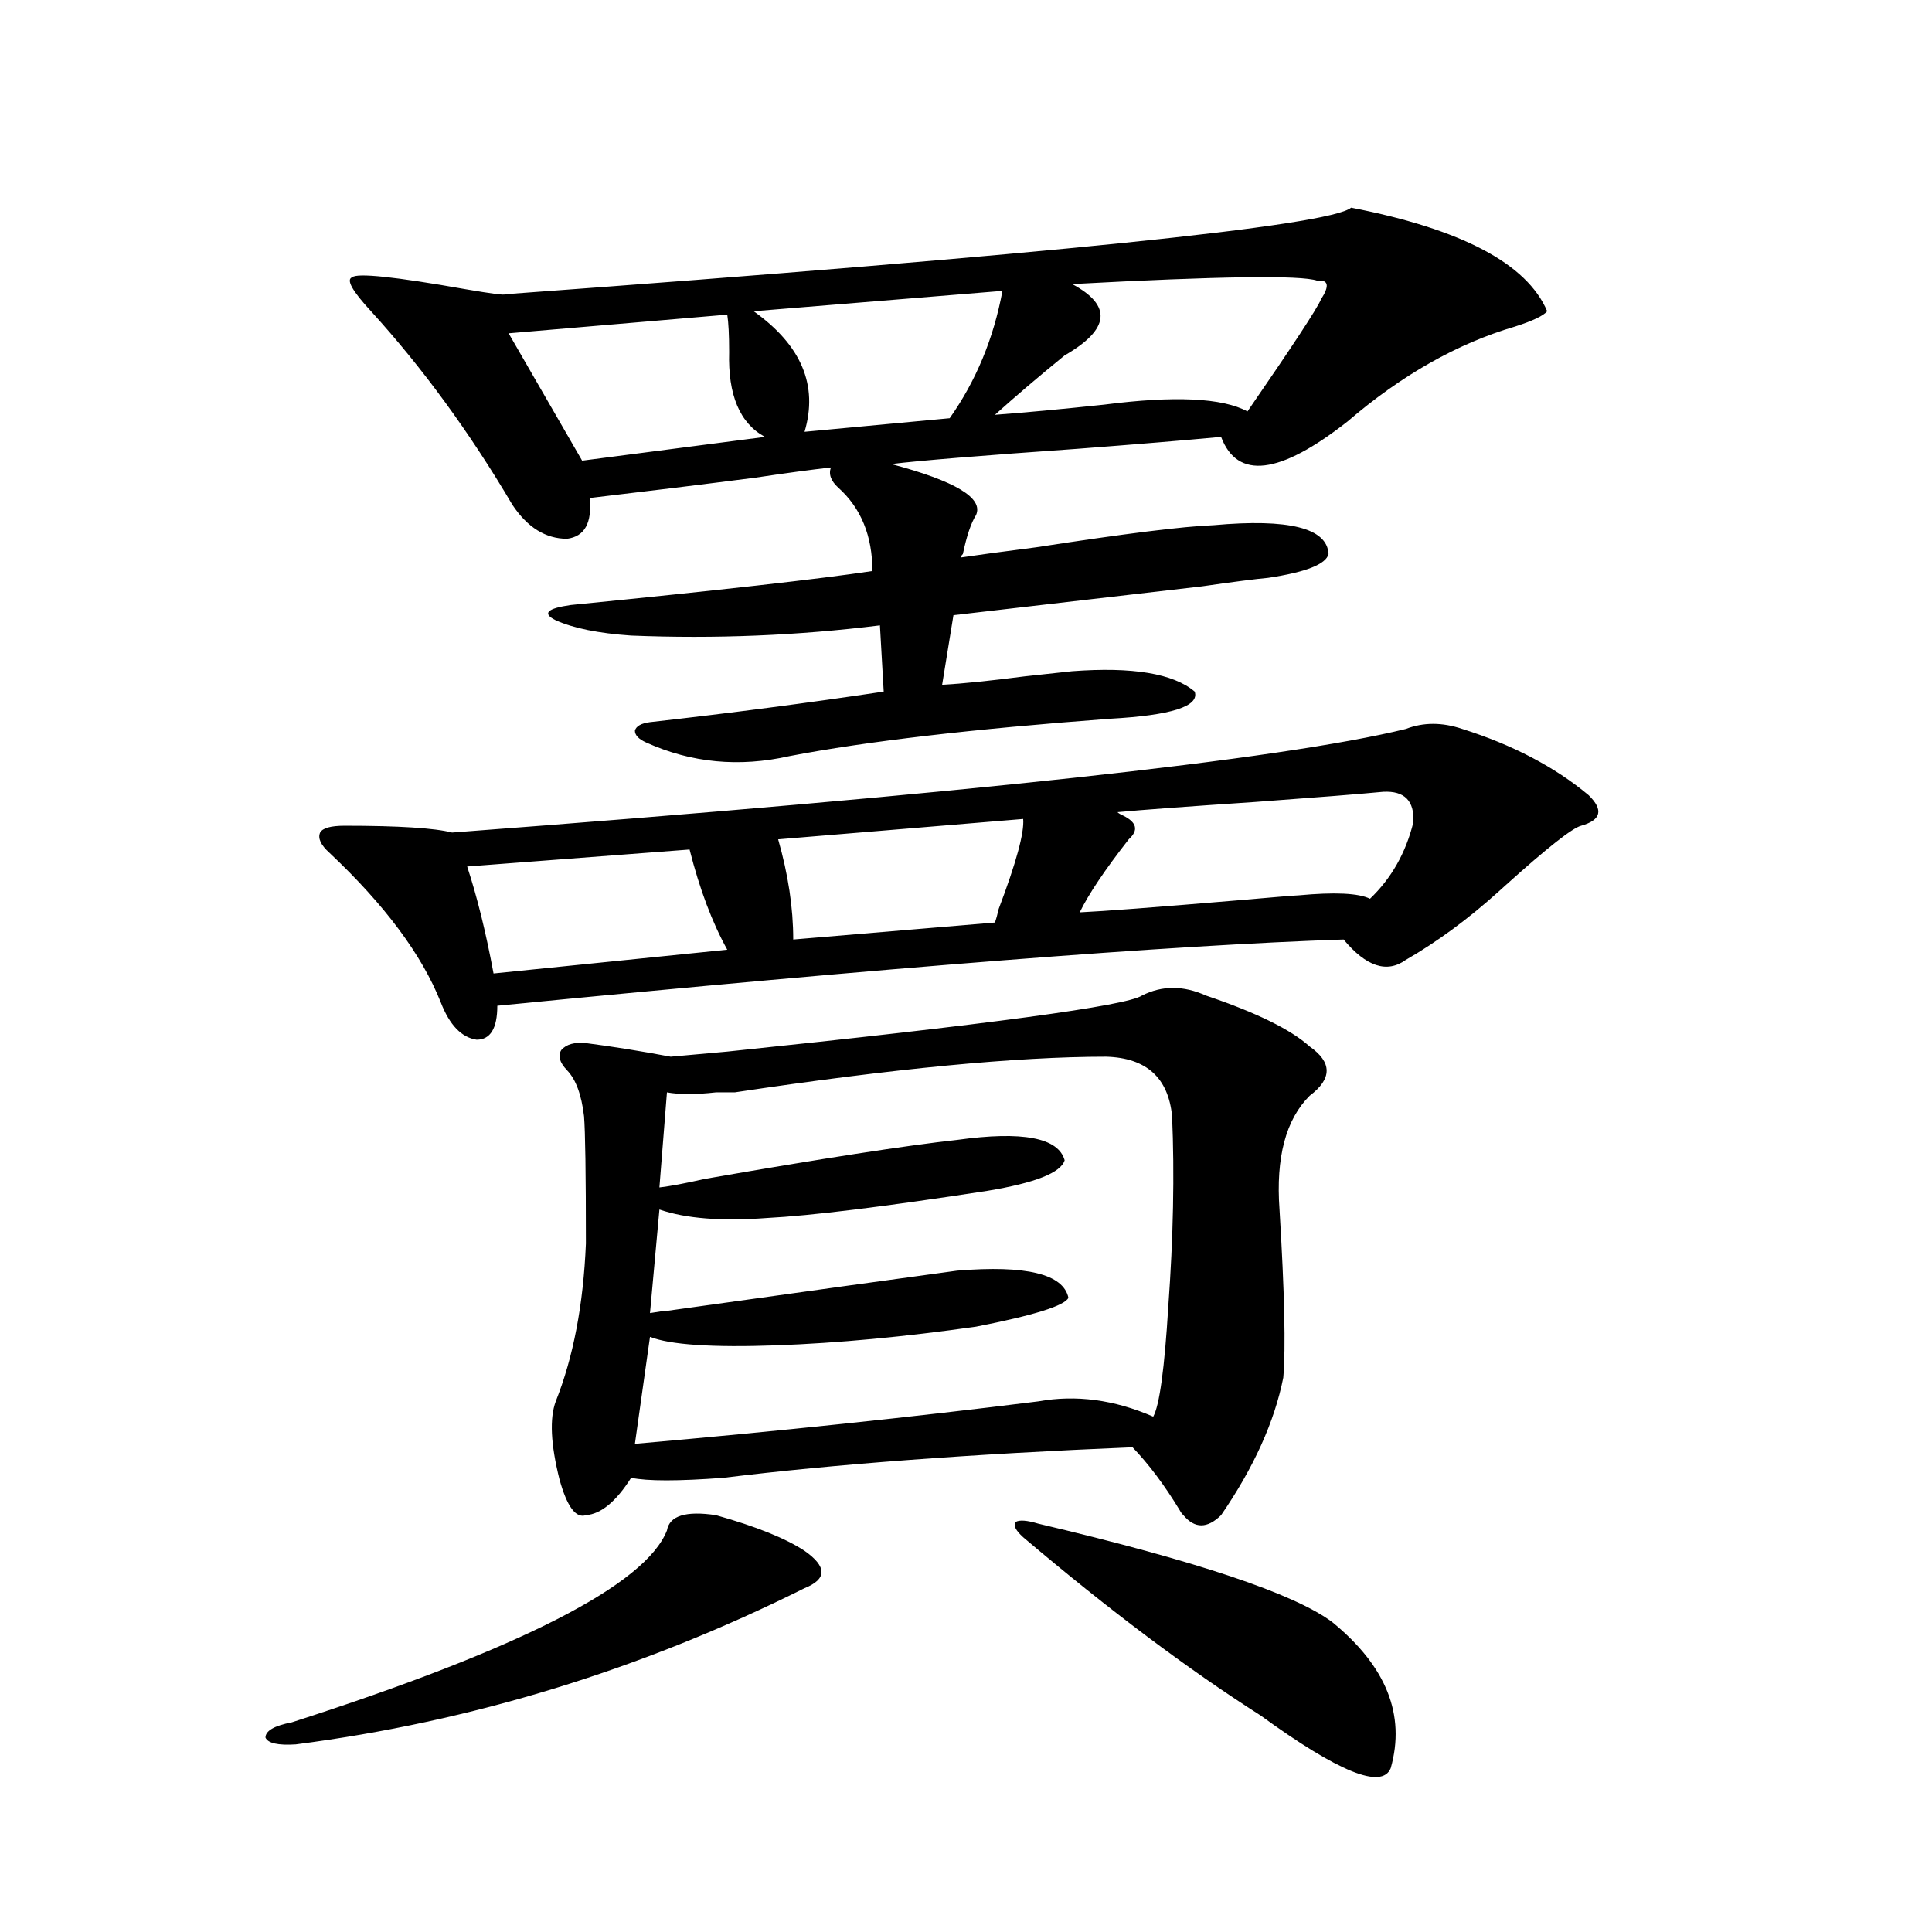 <?xml version="1.0" encoding="utf-8"?>
<!-- Generator: Adobe Illustrator 16.0.0, SVG Export Plug-In . SVG Version: 6.00 Build 0)  -->
<!DOCTYPE svg PUBLIC "-//W3C//DTD SVG 1.1//EN" "http://www.w3.org/Graphics/SVG/1.1/DTD/svg11.dtd">
<svg version="1.1" id="图层_1" xmlns="http://www.w3.org/2000/svg" xmlns:xlink="http://www.w3.org/1999/xlink" x="0px" y="0px"
	 width="1000px" height="1000px" viewBox="0 0 1000 1000" enable-background="new 0 0 1000 1000" xml:space="preserve">
<path d="M370.576,784.242c20.808,5.864,36.097,12.017,45.853,18.457c11.707,8.212,11.707,14.64,0,19.336
	c-84.556,42.188-172.358,69.132-263.408,80.859c-9.115,0.577-14.313-0.591-15.609-3.516c0-3.516,4.543-6.152,13.658-7.91
	c118.366-38.095,183.075-71.191,194.142-99.316C346.507,784.544,354.967,781.907,370.576,784.242z M756.908,377.309
	c26.006,8.212,47.804,19.638,65.364,34.277c7.805,7.622,6.494,12.896-3.902,15.82c-4.558,1.181-17.561,11.426-39.023,30.762
	c-1.951,1.758-3.262,2.938-3.902,3.516c-15.609,14.063-31.554,25.79-47.804,35.156c-9.756,7.031-20.487,3.516-32.194-10.547
	c-89.113,2.938-235.116,14.364-438.038,34.277c0,11.728-3.582,17.578-10.731,17.578c-7.805-1.167-13.993-7.608-18.536-19.336
	c-9.756-24.609-28.947-50.386-57.56-77.344c-4.558-4.093-6.188-7.608-4.878-10.547c1.296-2.335,5.519-3.516,12.683-3.516
	c27.957,0,46.493,1.181,55.608,3.516c264.704-19.913,429.258-37.793,493.646-53.613
	C736.741,373.793,746.497,373.793,756.908,377.309z M699.349,107.484c57.225,11.138,91.05,29.004,101.461,53.613
	c-1.951,2.349-7.484,4.985-16.585,7.91c-29.923,8.789-58.87,25.2-86.827,49.219c-35.121,27.548-56.919,30.185-65.364,7.91
	c-18.871,1.758-43.581,3.817-74.145,6.152c-50.09,3.516-82.284,6.152-96.583,7.91c33.17,8.789,47.804,17.578,43.901,26.367
	c-2.606,4.106-4.878,10.849-6.829,20.215c-0.655,0.591-0.976,1.181-0.976,1.758c7.805-1.167,20.808-2.925,39.023-5.273
	c45.518-7.031,76.096-10.835,91.705-11.426c39.023-3.516,58.855,1.47,59.511,14.941c-1.311,5.273-11.707,9.38-31.219,12.305
	c-6.509,0.591-17.896,2.06-34.146,4.395c-60.486,7.031-103.412,12.017-128.777,14.941l-5.854,36.035
	c10.396-0.577,24.71-2.046,42.926-4.395c11.052-1.167,19.177-2.046,24.39-2.637c31.219-2.335,52.347,1.181,63.413,10.547
	c2.592,7.622-12.042,12.305-43.901,14.063c-70.897,5.273-126.186,11.728-165.85,19.336c-26.021,5.864-50.73,3.516-74.145-7.031
	c-3.902-1.758-5.854-3.804-5.854-6.152c0.641-2.335,3.247-3.804,7.805-4.395c41.615-4.683,81.949-9.956,120.973-15.82l-1.951-34.277
	c-42.285,5.273-85.211,7.031-128.777,5.273c-16.92-1.167-29.923-3.804-39.023-7.91c-7.164-3.516-4.558-6.152,7.805-7.91
	c76.736-7.608,128.777-13.472,156.094-17.578c0-18.155-5.854-32.52-17.561-43.066c-3.902-3.516-5.213-7.031-3.902-10.547
	c-10.411,1.181-23.414,2.938-39.023,5.273c-27.316,3.516-55.943,7.031-85.852,10.547c1.296,12.896-2.606,19.927-11.707,21.094
	c-11.066,0-20.487-5.851-28.292-17.578c-22.118-37.491-46.508-70.89-73.169-100.195c-9.756-10.547-13.018-16.397-9.756-17.578
	c2.592-2.335,22.104-0.288,58.535,6.152c13.658,2.349,20.487,3.228,20.487,2.637C542.279,131.806,688.282,116.864,699.349,107.484z
	 M356.918,439.711L241.799,448.5c5.198,15.82,9.756,34.277,13.658,55.371l120.973-12.305
	C368.625,477.504,362.116,460.228,356.918,439.711z M376.43,162.855l-113.168,9.668l38.048,65.918l94.632-12.305
	c-13.018-7.031-19.191-21.671-18.536-43.945C377.405,173.402,377.07,166.962,376.43,162.855z M624.229,515.297
	c26.006,8.789,43.901,17.578,53.657,26.367c11.707,8.212,11.707,16.699,0,25.488c-12.362,12.305-17.561,31.942-15.609,58.887
	c2.592,42.778,3.247,71.782,1.951,87.012c-4.558,22.852-15.289,46.582-32.194,71.191c-7.164,7.031-13.658,7.031-19.512,0
	c-0.655-0.577-1.311-1.456-1.951-2.637c-7.805-12.882-15.944-23.73-24.39-32.52c-83.9,3.516-154.478,8.789-211.702,15.82
	c-23.414,1.758-39.358,1.758-47.804,0c-7.805,12.305-15.609,18.759-23.414,19.336c-5.213,1.758-9.756-4.395-13.658-18.457
	c-4.558-18.155-5.213-31.641-1.951-40.43c9.101-22.852,14.299-50.098,15.609-81.738c0-36.323-0.335-58.296-0.976-65.918
	c-1.311-11.124-4.237-19.034-8.78-23.73c-3.902-4.093-4.878-7.608-2.927-10.547c2.592-2.925,6.829-4.093,12.683-3.516
	c13.658,1.758,28.292,4.106,43.901,7.031c6.494-0.577,16.25-1.456,29.268-2.637c135.271-14.063,206.824-23.73,214.629-29.004
	C601.455,510.023,612.521,510.023,624.229,515.297z M572.522,546.938c-46.188,0-110.241,6.152-192.19,18.457
	c-1.951,0-5.213,0-9.756,0c-10.411,1.181-18.871,1.181-25.365,0l-3.902,49.219c5.198-0.577,13.003-2.046,23.414-4.395
	c60.486-10.547,104.053-17.276,130.729-20.215c33.811-4.683,52.347-1.167,55.608,10.547c-1.951,6.454-15.289,11.728-39.999,15.82
	c-53.337,8.212-91.385,12.896-114.144,14.063c-23.414,1.758-41.95,0.302-55.608-4.395l-4.878,53.613
	c7.149-1.167,9.421-1.456,6.829-0.879c75.44-10.547,126.171-17.578,152.191-21.094c35.762-2.925,54.953,1.758,57.56,14.063
	c-1.951,4.106-17.896,9.091-47.804,14.941c-37.072,5.273-71.553,8.501-103.412,9.668c-33.17,1.181-54.968-0.288-65.364-4.395
	l-7.805,55.371c73.489-6.44,143.076-13.761,208.775-21.973c19.512-3.516,39.344-0.879,59.511,7.91
	c3.247-5.851,5.854-24.897,7.805-57.129c2.592-35.733,3.247-68.555,1.951-98.438C604.717,557.786,593.33,547.528,572.522,546.938z
	 M518.865,150.551l-128.777,10.547c24.71,17.578,33.49,38.384,26.341,62.402l75.12-7.031
	C505.207,197.133,514.308,175.16,518.865,150.551z M529.597,423.891l-126.826,10.547c5.198,18.169,7.805,35.458,7.805,51.855
	l104.388-8.789c0.641-1.758,1.296-4.093,1.951-7.031C526.015,446.454,530.237,430.922,529.597,423.891z M681.788,145.277
	c-8.46-2.925-50.73-2.335-126.826,1.758c20.808,11.138,19.512,23.442-3.902,36.914c-13.658,11.138-25.7,21.396-36.097,30.762
	c15.609-1.167,34.466-2.925,56.584-5.273c36.417-4.683,61.127-3.516,74.145,3.516c23.414-33.976,36.097-53.312,38.048-58.008
	C688.282,147.914,687.642,144.7,681.788,145.277z M537.401,788.637c81.949,19.336,132.68,36.323,152.191,50.977
	c27.957,22.852,38.048,48.038,30.243,75.586c-4.558,11.124-26.996,2.046-67.315-27.246c-37.728-24.032-78.702-54.794-122.924-92.285
	c-3.902-3.516-5.213-6.152-3.902-7.91C527.646,786.591,531.548,786.879,537.401,788.637z M731.543,425.648
	c0.641-11.124-4.558-16.397-15.609-15.82c-12.362,1.181-34.48,2.938-66.34,5.273c-35.121,2.349-58.87,4.106-71.218,5.273
	c0.641,0.591,1.616,1.181,2.927,1.758c7.149,3.516,8.125,7.622,2.927,12.305c-12.362,15.82-20.822,28.427-25.365,37.793
	c12.348-0.577,39.344-2.637,80.974-6.152c20.152-1.758,30.884-2.637,32.194-2.637c18.856-1.758,31.219-1.167,37.072,1.758
	C720.156,454.652,727.641,441.469,731.543,425.648z"/>
</svg>

